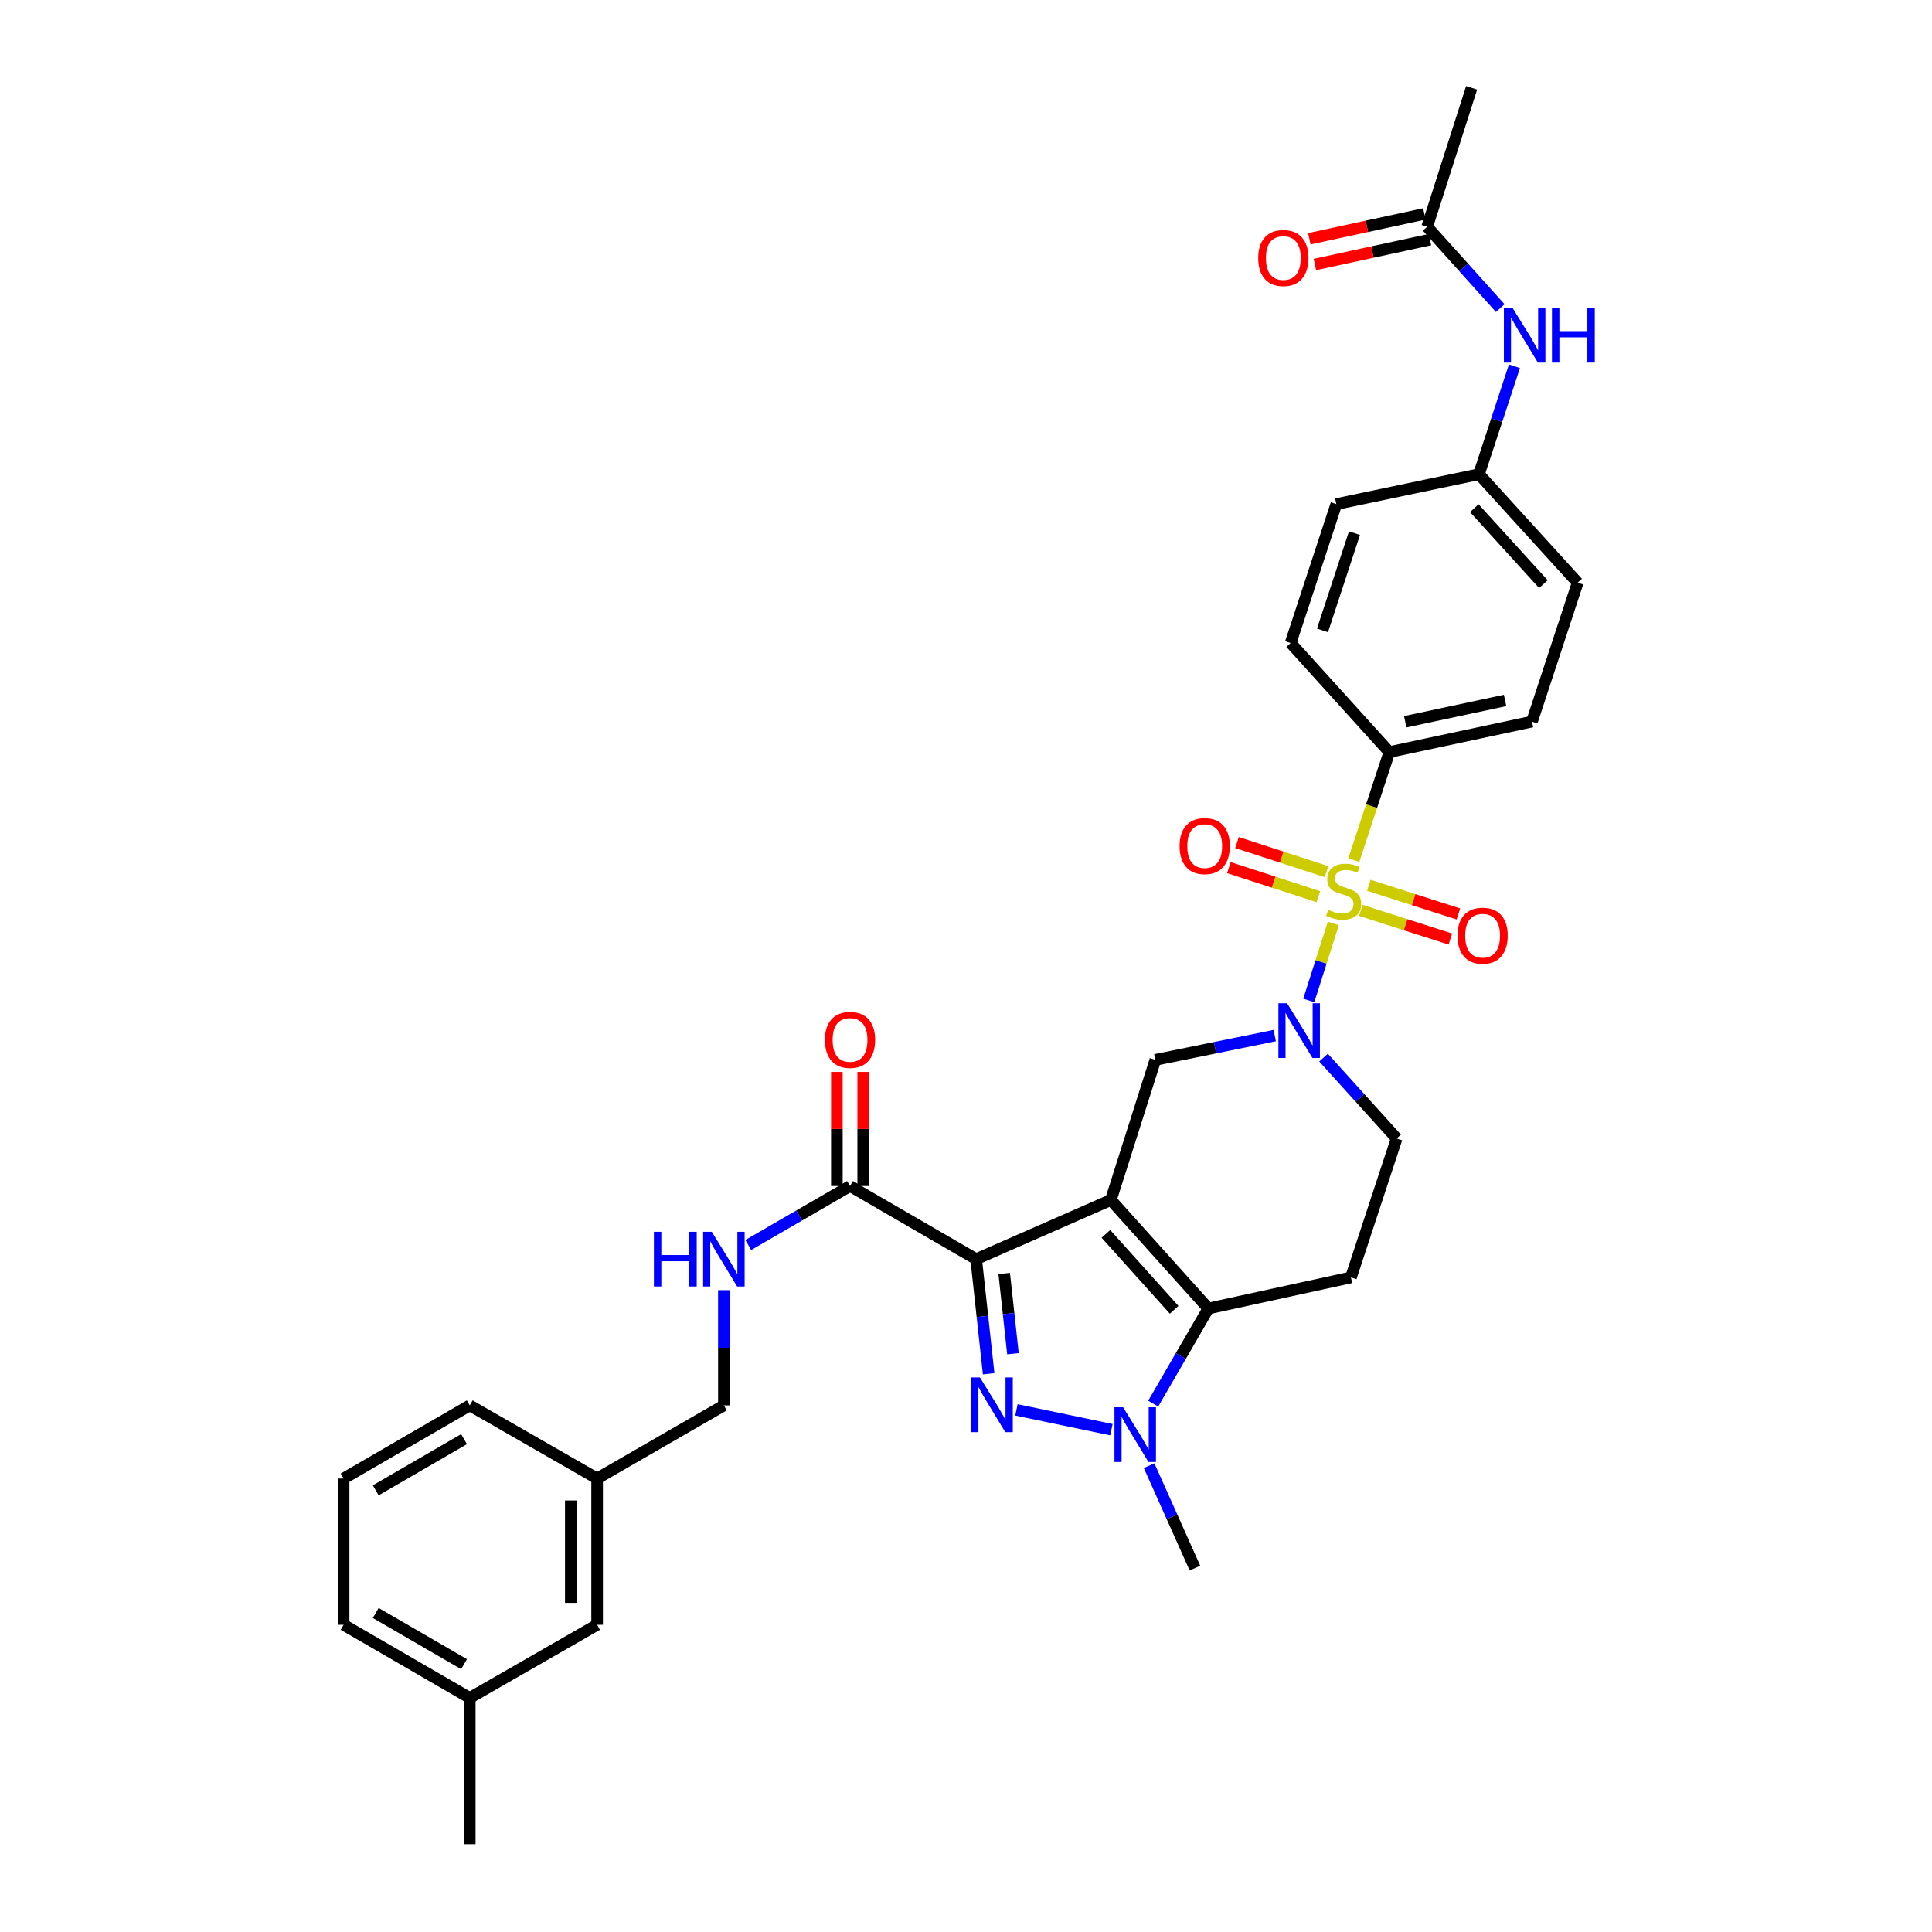 <?xml version='1.0' encoding='iso-8859-1'?>
<svg version='1.1' baseProfile='full'
              xmlns='http://www.w3.org/2000/svg'
                      xmlns:rdkit='http://www.rdkit.org/xml'
                      xmlns:xlink='http://www.w3.org/1999/xlink'
                  xml:space='preserve'
width='1000px' height='1000px' viewBox='0 0 1000 1000'>
<!-- END OF HEADER -->
<rect style='opacity:1.0;fill:#FFFFFF;stroke:none' width='1000' height='1000' x='0' y='0'> </rect>
<path class='bond-0' d='M 574.976,621.118 L 505.261,651.732' style='fill:none;fill-rule:evenodd;stroke:#000000;stroke-width:6px;stroke-linecap:butt;stroke-linejoin:miter;stroke-opacity:1' />
<path class='bond-3' d='M 574.976,621.118 L 625.448,677.274' style='fill:none;fill-rule:evenodd;stroke:#000000;stroke-width:6px;stroke-linecap:butt;stroke-linejoin:miter;stroke-opacity:1' />
<path class='bond-3' d='M 572.412,638.65 L 607.742,677.96' style='fill:none;fill-rule:evenodd;stroke:#000000;stroke-width:6px;stroke-linecap:butt;stroke-linejoin:miter;stroke-opacity:1' />
<path class='bond-6' d='M 574.976,621.118 L 598.005,548.579' style='fill:none;fill-rule:evenodd;stroke:#000000;stroke-width:6px;stroke-linecap:butt;stroke-linejoin:miter;stroke-opacity:1' />
<path class='bond-2' d='M 505.261,651.732 L 508.493,681.397' style='fill:none;fill-rule:evenodd;stroke:#000000;stroke-width:6px;stroke-linecap:butt;stroke-linejoin:miter;stroke-opacity:1' />
<path class='bond-2' d='M 508.493,681.397 L 511.725,711.062' style='fill:none;fill-rule:evenodd;stroke:#0000FF;stroke-width:6px;stroke-linecap:butt;stroke-linejoin:miter;stroke-opacity:1' />
<path class='bond-2' d='M 519.777,659.156 L 522.04,679.921' style='fill:none;fill-rule:evenodd;stroke:#000000;stroke-width:6px;stroke-linecap:butt;stroke-linejoin:miter;stroke-opacity:1' />
<path class='bond-2' d='M 522.04,679.921 L 524.302,700.686' style='fill:none;fill-rule:evenodd;stroke:#0000FF;stroke-width:6px;stroke-linecap:butt;stroke-linejoin:miter;stroke-opacity:1' />
<path class='bond-7' d='M 505.261,651.732 L 439.974,613.881' style='fill:none;fill-rule:evenodd;stroke:#000000;stroke-width:6px;stroke-linecap:butt;stroke-linejoin:miter;stroke-opacity:1' />
<path class='bond-1' d='M 690.125,477.985 L 683.774,497.904' style='fill:none;fill-rule:evenodd;stroke:#CCCC00;stroke-width:6px;stroke-linecap:butt;stroke-linejoin:miter;stroke-opacity:1' />
<path class='bond-1' d='M 683.774,497.904 L 677.423,517.823' style='fill:none;fill-rule:evenodd;stroke:#0000FF;stroke-width:6px;stroke-linecap:butt;stroke-linejoin:miter;stroke-opacity:1' />
<path class='bond-9' d='M 700.738,445.197 L 709.93,417.236' style='fill:none;fill-rule:evenodd;stroke:#CCCC00;stroke-width:6px;stroke-linecap:butt;stroke-linejoin:miter;stroke-opacity:1' />
<path class='bond-9' d='M 709.93,417.236 L 719.123,389.276' style='fill:none;fill-rule:evenodd;stroke:#000000;stroke-width:6px;stroke-linecap:butt;stroke-linejoin:miter;stroke-opacity:1' />
<path class='bond-10' d='M 704.364,471.209 L 727.539,478.628' style='fill:none;fill-rule:evenodd;stroke:#CCCC00;stroke-width:6px;stroke-linecap:butt;stroke-linejoin:miter;stroke-opacity:1' />
<path class='bond-10' d='M 727.539,478.628 L 750.714,486.046' style='fill:none;fill-rule:evenodd;stroke:#FF0000;stroke-width:6px;stroke-linecap:butt;stroke-linejoin:miter;stroke-opacity:1' />
<path class='bond-10' d='M 708.518,458.232 L 731.693,465.65' style='fill:none;fill-rule:evenodd;stroke:#CCCC00;stroke-width:6px;stroke-linecap:butt;stroke-linejoin:miter;stroke-opacity:1' />
<path class='bond-10' d='M 731.693,465.65 L 754.868,473.069' style='fill:none;fill-rule:evenodd;stroke:#FF0000;stroke-width:6px;stroke-linecap:butt;stroke-linejoin:miter;stroke-opacity:1' />
<path class='bond-11' d='M 686.607,451.167 L 663.434,443.642' style='fill:none;fill-rule:evenodd;stroke:#CCCC00;stroke-width:6px;stroke-linecap:butt;stroke-linejoin:miter;stroke-opacity:1' />
<path class='bond-11' d='M 663.434,443.642 L 640.261,436.117' style='fill:none;fill-rule:evenodd;stroke:#FF0000;stroke-width:6px;stroke-linecap:butt;stroke-linejoin:miter;stroke-opacity:1' />
<path class='bond-11' d='M 682.398,464.127 L 659.225,456.602' style='fill:none;fill-rule:evenodd;stroke:#CCCC00;stroke-width:6px;stroke-linecap:butt;stroke-linejoin:miter;stroke-opacity:1' />
<path class='bond-11' d='M 659.225,456.602 L 636.053,449.077' style='fill:none;fill-rule:evenodd;stroke:#FF0000;stroke-width:6px;stroke-linecap:butt;stroke-linejoin:miter;stroke-opacity:1' />
<path class='bond-33' d='M 526.107,729.751 L 575.278,740.002' style='fill:none;fill-rule:evenodd;stroke:#0000FF;stroke-width:6px;stroke-linecap:butt;stroke-linejoin:miter;stroke-opacity:1' />
<path class='bond-5' d='M 625.448,677.274 L 611.17,701.898' style='fill:none;fill-rule:evenodd;stroke:#000000;stroke-width:6px;stroke-linecap:butt;stroke-linejoin:miter;stroke-opacity:1' />
<path class='bond-5' d='M 611.17,701.898 L 596.893,726.522' style='fill:none;fill-rule:evenodd;stroke:#0000FF;stroke-width:6px;stroke-linecap:butt;stroke-linejoin:miter;stroke-opacity:1' />
<path class='bond-8' d='M 625.448,677.274 L 699.251,661.195' style='fill:none;fill-rule:evenodd;stroke:#000000;stroke-width:6px;stroke-linecap:butt;stroke-linejoin:miter;stroke-opacity:1' />
<path class='bond-4' d='M 659.805,536.009 L 628.905,542.294' style='fill:none;fill-rule:evenodd;stroke:#0000FF;stroke-width:6px;stroke-linecap:butt;stroke-linejoin:miter;stroke-opacity:1' />
<path class='bond-4' d='M 628.905,542.294 L 598.005,548.579' style='fill:none;fill-rule:evenodd;stroke:#000000;stroke-width:6px;stroke-linecap:butt;stroke-linejoin:miter;stroke-opacity:1' />
<path class='bond-12' d='M 685.066,547.402 L 703.991,568.34' style='fill:none;fill-rule:evenodd;stroke:#0000FF;stroke-width:6px;stroke-linecap:butt;stroke-linejoin:miter;stroke-opacity:1' />
<path class='bond-12' d='M 703.991,568.34 L 722.916,589.277' style='fill:none;fill-rule:evenodd;stroke:#000000;stroke-width:6px;stroke-linecap:butt;stroke-linejoin:miter;stroke-opacity:1' />
<path class='bond-22' d='M 594.771,758.621 L 606.634,785.134' style='fill:none;fill-rule:evenodd;stroke:#0000FF;stroke-width:6px;stroke-linecap:butt;stroke-linejoin:miter;stroke-opacity:1' />
<path class='bond-22' d='M 606.634,785.134 L 618.498,811.648' style='fill:none;fill-rule:evenodd;stroke:#000000;stroke-width:6px;stroke-linecap:butt;stroke-linejoin:miter;stroke-opacity:1' />
<path class='bond-13' d='M 439.974,613.881 L 413.641,629.146' style='fill:none;fill-rule:evenodd;stroke:#000000;stroke-width:6px;stroke-linecap:butt;stroke-linejoin:miter;stroke-opacity:1' />
<path class='bond-13' d='M 413.641,629.146 L 387.307,644.412' style='fill:none;fill-rule:evenodd;stroke:#0000FF;stroke-width:6px;stroke-linecap:butt;stroke-linejoin:miter;stroke-opacity:1' />
<path class='bond-16' d='M 446.788,613.881 L 446.788,584.351' style='fill:none;fill-rule:evenodd;stroke:#000000;stroke-width:6px;stroke-linecap:butt;stroke-linejoin:miter;stroke-opacity:1' />
<path class='bond-16' d='M 446.788,584.351 L 446.788,554.822' style='fill:none;fill-rule:evenodd;stroke:#FF0000;stroke-width:6px;stroke-linecap:butt;stroke-linejoin:miter;stroke-opacity:1' />
<path class='bond-16' d='M 433.161,613.881 L 433.161,584.351' style='fill:none;fill-rule:evenodd;stroke:#000000;stroke-width:6px;stroke-linecap:butt;stroke-linejoin:miter;stroke-opacity:1' />
<path class='bond-16' d='M 433.161,584.351 L 433.161,554.822' style='fill:none;fill-rule:evenodd;stroke:#FF0000;stroke-width:6px;stroke-linecap:butt;stroke-linejoin:miter;stroke-opacity:1' />
<path class='bond-34' d='M 699.251,661.195 L 722.916,589.277' style='fill:none;fill-rule:evenodd;stroke:#000000;stroke-width:6px;stroke-linecap:butt;stroke-linejoin:miter;stroke-opacity:1' />
<path class='bond-18' d='M 719.123,389.276 L 792.941,373.507' style='fill:none;fill-rule:evenodd;stroke:#000000;stroke-width:6px;stroke-linecap:butt;stroke-linejoin:miter;stroke-opacity:1' />
<path class='bond-18' d='M 727.349,373.585 L 779.022,362.547' style='fill:none;fill-rule:evenodd;stroke:#000000;stroke-width:6px;stroke-linecap:butt;stroke-linejoin:miter;stroke-opacity:1' />
<path class='bond-19' d='M 719.123,389.276 L 668.031,332.824' style='fill:none;fill-rule:evenodd;stroke:#000000;stroke-width:6px;stroke-linecap:butt;stroke-linejoin:miter;stroke-opacity:1' />
<path class='bond-21' d='M 374.68,667.785 L 374.68,697.606' style='fill:none;fill-rule:evenodd;stroke:#0000FF;stroke-width:6px;stroke-linecap:butt;stroke-linejoin:miter;stroke-opacity:1' />
<path class='bond-21' d='M 374.68,697.606 L 374.68,727.428' style='fill:none;fill-rule:evenodd;stroke:#000000;stroke-width:6px;stroke-linecap:butt;stroke-linejoin:miter;stroke-opacity:1' />
<path class='bond-14' d='M 738.685,117.373 L 757.603,138.422' style='fill:none;fill-rule:evenodd;stroke:#000000;stroke-width:6px;stroke-linecap:butt;stroke-linejoin:miter;stroke-opacity:1' />
<path class='bond-14' d='M 757.603,138.422 L 776.521,159.472' style='fill:none;fill-rule:evenodd;stroke:#0000FF;stroke-width:6px;stroke-linecap:butt;stroke-linejoin:miter;stroke-opacity:1' />
<path class='bond-17' d='M 737.245,110.713 L 707.481,117.149' style='fill:none;fill-rule:evenodd;stroke:#000000;stroke-width:6px;stroke-linecap:butt;stroke-linejoin:miter;stroke-opacity:1' />
<path class='bond-17' d='M 707.481,117.149 L 677.717,123.585' style='fill:none;fill-rule:evenodd;stroke:#FF0000;stroke-width:6px;stroke-linecap:butt;stroke-linejoin:miter;stroke-opacity:1' />
<path class='bond-17' d='M 740.125,124.032 L 710.361,130.468' style='fill:none;fill-rule:evenodd;stroke:#000000;stroke-width:6px;stroke-linecap:butt;stroke-linejoin:miter;stroke-opacity:1' />
<path class='bond-17' d='M 710.361,130.468 L 680.597,136.904' style='fill:none;fill-rule:evenodd;stroke:#FF0000;stroke-width:6px;stroke-linecap:butt;stroke-linejoin:miter;stroke-opacity:1' />
<path class='bond-29' d='M 738.685,117.373 L 761.706,45.455' style='fill:none;fill-rule:evenodd;stroke:#000000;stroke-width:6px;stroke-linecap:butt;stroke-linejoin:miter;stroke-opacity:1' />
<path class='bond-15' d='M 783.87,189.575 L 774.684,217.507' style='fill:none;fill-rule:evenodd;stroke:#0000FF;stroke-width:6px;stroke-linecap:butt;stroke-linejoin:miter;stroke-opacity:1' />
<path class='bond-15' d='M 774.684,217.507 L 765.499,245.44' style='fill:none;fill-rule:evenodd;stroke:#000000;stroke-width:6px;stroke-linecap:butt;stroke-linejoin:miter;stroke-opacity:1' />
<path class='bond-26' d='M 792.941,373.507 L 816.591,301.589' style='fill:none;fill-rule:evenodd;stroke:#000000;stroke-width:6px;stroke-linecap:butt;stroke-linejoin:miter;stroke-opacity:1' />
<path class='bond-25' d='M 668.031,332.824 L 691.68,260.914' style='fill:none;fill-rule:evenodd;stroke:#000000;stroke-width:6px;stroke-linecap:butt;stroke-linejoin:miter;stroke-opacity:1' />
<path class='bond-25' d='M 684.523,326.295 L 701.077,275.958' style='fill:none;fill-rule:evenodd;stroke:#000000;stroke-width:6px;stroke-linecap:butt;stroke-linejoin:miter;stroke-opacity:1' />
<path class='bond-20' d='M 765.499,245.44 L 691.68,260.914' style='fill:none;fill-rule:evenodd;stroke:#000000;stroke-width:6px;stroke-linecap:butt;stroke-linejoin:miter;stroke-opacity:1' />
<path class='bond-35' d='M 765.499,245.44 L 816.591,301.589' style='fill:none;fill-rule:evenodd;stroke:#000000;stroke-width:6px;stroke-linecap:butt;stroke-linejoin:miter;stroke-opacity:1' />
<path class='bond-35' d='M 763.084,263.033 L 798.848,302.338' style='fill:none;fill-rule:evenodd;stroke:#000000;stroke-width:6px;stroke-linecap:butt;stroke-linejoin:miter;stroke-opacity:1' />
<path class='bond-24' d='M 374.68,727.428 L 309.068,765.28' style='fill:none;fill-rule:evenodd;stroke:#000000;stroke-width:6px;stroke-linecap:butt;stroke-linejoin:miter;stroke-opacity:1' />
<path class='bond-23' d='M 309.068,840.99 L 309.068,765.28' style='fill:none;fill-rule:evenodd;stroke:#000000;stroke-width:6px;stroke-linecap:butt;stroke-linejoin:miter;stroke-opacity:1' />
<path class='bond-23' d='M 295.442,829.634 L 295.442,776.636' style='fill:none;fill-rule:evenodd;stroke:#000000;stroke-width:6px;stroke-linecap:butt;stroke-linejoin:miter;stroke-opacity:1' />
<path class='bond-27' d='M 309.068,840.99 L 243.146,878.835' style='fill:none;fill-rule:evenodd;stroke:#000000;stroke-width:6px;stroke-linecap:butt;stroke-linejoin:miter;stroke-opacity:1' />
<path class='bond-30' d='M 309.068,765.28 L 243.146,727.428' style='fill:none;fill-rule:evenodd;stroke:#000000;stroke-width:6px;stroke-linecap:butt;stroke-linejoin:miter;stroke-opacity:1' />
<path class='bond-32' d='M 243.146,878.835 L 243.146,954.545' style='fill:none;fill-rule:evenodd;stroke:#000000;stroke-width:6px;stroke-linecap:butt;stroke-linejoin:miter;stroke-opacity:1' />
<path class='bond-36' d='M 243.146,878.835 L 177.852,840.99' style='fill:none;fill-rule:evenodd;stroke:#000000;stroke-width:6px;stroke-linecap:butt;stroke-linejoin:miter;stroke-opacity:1' />
<path class='bond-36' d='M 240.185,861.368 L 194.479,834.878' style='fill:none;fill-rule:evenodd;stroke:#000000;stroke-width:6px;stroke-linecap:butt;stroke-linejoin:miter;stroke-opacity:1' />
<path class='bond-28' d='M 177.852,765.28 L 243.146,727.428' style='fill:none;fill-rule:evenodd;stroke:#000000;stroke-width:6px;stroke-linecap:butt;stroke-linejoin:miter;stroke-opacity:1' />
<path class='bond-28' d='M 194.48,771.391 L 240.186,744.895' style='fill:none;fill-rule:evenodd;stroke:#000000;stroke-width:6px;stroke-linecap:butt;stroke-linejoin:miter;stroke-opacity:1' />
<path class='bond-31' d='M 177.852,765.28 L 177.852,840.99' style='fill:none;fill-rule:evenodd;stroke:#000000;stroke-width:6px;stroke-linecap:butt;stroke-linejoin:miter;stroke-opacity:1' />
<path  class='atom-2' d='M 687.473 470.93
Q 687.793 471.05, 689.113 471.61
Q 690.433 472.17, 691.873 472.53
Q 693.353 472.85, 694.793 472.85
Q 697.473 472.85, 699.033 471.57
Q 700.593 470.25, 700.593 467.97
Q 700.593 466.41, 699.793 465.45
Q 699.033 464.49, 697.833 463.97
Q 696.633 463.45, 694.633 462.85
Q 692.113 462.09, 690.593 461.37
Q 689.113 460.65, 688.033 459.13
Q 686.993 457.61, 686.993 455.05
Q 686.993 451.49, 689.393 449.29
Q 691.833 447.09, 696.633 447.09
Q 699.913 447.09, 703.633 448.65
L 702.713 451.73
Q 699.313 450.33, 696.753 450.33
Q 693.993 450.33, 692.473 451.49
Q 690.953 452.61, 690.993 454.57
Q 690.993 456.09, 691.753 457.01
Q 692.553 457.93, 693.673 458.45
Q 694.833 458.97, 696.753 459.57
Q 699.313 460.37, 700.833 461.17
Q 702.353 461.97, 703.433 463.61
Q 704.553 465.21, 704.553 467.97
Q 704.553 471.89, 701.913 474.01
Q 699.313 476.09, 694.953 476.09
Q 692.433 476.09, 690.513 475.53
Q 688.633 475.01, 686.393 474.09
L 687.473 470.93
' fill='#CCCC00'/>
<path  class='atom-3' d='M 507.215 712.958
L 516.495 727.958
Q 517.415 729.438, 518.895 732.118
Q 520.375 734.798, 520.455 734.958
L 520.455 712.958
L 524.215 712.958
L 524.215 741.278
L 520.335 741.278
L 510.375 724.878
Q 509.215 722.958, 507.975 720.758
Q 506.775 718.558, 506.415 717.878
L 506.415 741.278
L 502.735 741.278
L 502.735 712.958
L 507.215 712.958
' fill='#0000FF'/>
<path  class='atom-5' d='M 666.184 519.278
L 675.464 534.278
Q 676.384 535.758, 677.864 538.438
Q 679.344 541.118, 679.424 541.278
L 679.424 519.278
L 683.184 519.278
L 683.184 547.598
L 679.304 547.598
L 669.344 531.198
Q 668.184 529.278, 666.944 527.078
Q 665.744 524.878, 665.384 524.198
L 665.384 547.598
L 661.704 547.598
L 661.704 519.278
L 666.184 519.278
' fill='#0000FF'/>
<path  class='atom-6' d='M 581.328 728.409
L 590.608 743.409
Q 591.528 744.889, 593.008 747.569
Q 594.488 750.249, 594.568 750.409
L 594.568 728.409
L 598.328 728.409
L 598.328 756.729
L 594.448 756.729
L 584.488 740.329
Q 583.328 738.409, 582.088 736.209
Q 580.888 734.009, 580.528 733.329
L 580.528 756.729
L 576.848 756.729
L 576.848 728.409
L 581.328 728.409
' fill='#0000FF'/>
<path  class='atom-11' d='M 754.391 484.311
Q 754.391 477.511, 757.751 473.711
Q 761.111 469.911, 767.391 469.911
Q 773.671 469.911, 777.031 473.711
Q 780.391 477.511, 780.391 484.311
Q 780.391 491.191, 776.991 495.111
Q 773.591 498.991, 767.391 498.991
Q 761.151 498.991, 757.751 495.111
Q 754.391 491.231, 754.391 484.311
M 767.391 495.791
Q 771.711 495.791, 774.031 492.911
Q 776.391 489.991, 776.391 484.311
Q 776.391 478.751, 774.031 475.951
Q 771.711 473.111, 767.391 473.111
Q 763.071 473.111, 760.711 475.911
Q 758.391 478.711, 758.391 484.311
Q 758.391 490.031, 760.711 492.911
Q 763.071 495.791, 767.391 495.791
' fill='#FF0000'/>
<path  class='atom-12' d='M 610.555 437.935
Q 610.555 431.135, 613.915 427.335
Q 617.275 423.535, 623.555 423.535
Q 629.835 423.535, 633.195 427.335
Q 636.555 431.135, 636.555 437.935
Q 636.555 444.815, 633.155 448.735
Q 629.755 452.615, 623.555 452.615
Q 617.315 452.615, 613.915 448.735
Q 610.555 444.855, 610.555 437.935
M 623.555 449.415
Q 627.875 449.415, 630.195 446.535
Q 632.555 443.615, 632.555 437.935
Q 632.555 432.375, 630.195 429.575
Q 627.875 426.735, 623.555 426.735
Q 619.235 426.735, 616.875 429.535
Q 614.555 432.335, 614.555 437.935
Q 614.555 443.655, 616.875 446.535
Q 619.235 449.415, 623.555 449.415
' fill='#FF0000'/>
<path  class='atom-14' d='M 338.46 637.572
L 342.3 637.572
L 342.3 649.612
L 356.78 649.612
L 356.78 637.572
L 360.62 637.572
L 360.62 665.892
L 356.78 665.892
L 356.78 652.812
L 342.3 652.812
L 342.3 665.892
L 338.46 665.892
L 338.46 637.572
' fill='#0000FF'/>
<path  class='atom-14' d='M 368.42 637.572
L 377.7 652.572
Q 378.62 654.052, 380.1 656.732
Q 381.58 659.412, 381.66 659.572
L 381.66 637.572
L 385.42 637.572
L 385.42 665.892
L 381.54 665.892
L 371.58 649.492
Q 370.42 647.572, 369.18 645.372
Q 367.98 643.172, 367.62 642.492
L 367.62 665.892
L 363.94 665.892
L 363.94 637.572
L 368.42 637.572
' fill='#0000FF'/>
<path  class='atom-16' d='M 782.888 159.362
L 792.168 174.362
Q 793.088 175.842, 794.568 178.522
Q 796.048 181.202, 796.128 181.362
L 796.128 159.362
L 799.888 159.362
L 799.888 187.682
L 796.008 187.682
L 786.048 171.282
Q 784.888 169.362, 783.648 167.162
Q 782.448 164.962, 782.088 164.282
L 782.088 187.682
L 778.408 187.682
L 778.408 159.362
L 782.888 159.362
' fill='#0000FF'/>
<path  class='atom-16' d='M 803.288 159.362
L 807.128 159.362
L 807.128 171.402
L 821.608 171.402
L 821.608 159.362
L 825.448 159.362
L 825.448 187.682
L 821.608 187.682
L 821.608 174.602
L 807.128 174.602
L 807.128 187.682
L 803.288 187.682
L 803.288 159.362
' fill='#0000FF'/>
<path  class='atom-17' d='M 426.974 538.25
Q 426.974 531.45, 430.334 527.65
Q 433.694 523.85, 439.974 523.85
Q 446.254 523.85, 449.614 527.65
Q 452.974 531.45, 452.974 538.25
Q 452.974 545.13, 449.574 549.05
Q 446.174 552.93, 439.974 552.93
Q 433.734 552.93, 430.334 549.05
Q 426.974 545.17, 426.974 538.25
M 439.974 549.73
Q 444.294 549.73, 446.614 546.85
Q 448.974 543.93, 448.974 538.25
Q 448.974 532.69, 446.614 529.89
Q 444.294 527.05, 439.974 527.05
Q 435.654 527.05, 433.294 529.85
Q 430.974 532.65, 430.974 538.25
Q 430.974 543.97, 433.294 546.85
Q 435.654 549.73, 439.974 549.73
' fill='#FF0000'/>
<path  class='atom-18' d='M 651.253 133.547
Q 651.253 126.747, 654.613 122.947
Q 657.973 119.147, 664.253 119.147
Q 670.533 119.147, 673.893 122.947
Q 677.253 126.747, 677.253 133.547
Q 677.253 140.427, 673.853 144.347
Q 670.453 148.227, 664.253 148.227
Q 658.013 148.227, 654.613 144.347
Q 651.253 140.467, 651.253 133.547
M 664.253 145.027
Q 668.573 145.027, 670.893 142.147
Q 673.253 139.227, 673.253 133.547
Q 673.253 127.987, 670.893 125.187
Q 668.573 122.347, 664.253 122.347
Q 659.933 122.347, 657.573 125.147
Q 655.253 127.947, 655.253 133.547
Q 655.253 139.267, 657.573 142.147
Q 659.933 145.027, 664.253 145.027
' fill='#FF0000'/>
</svg>

